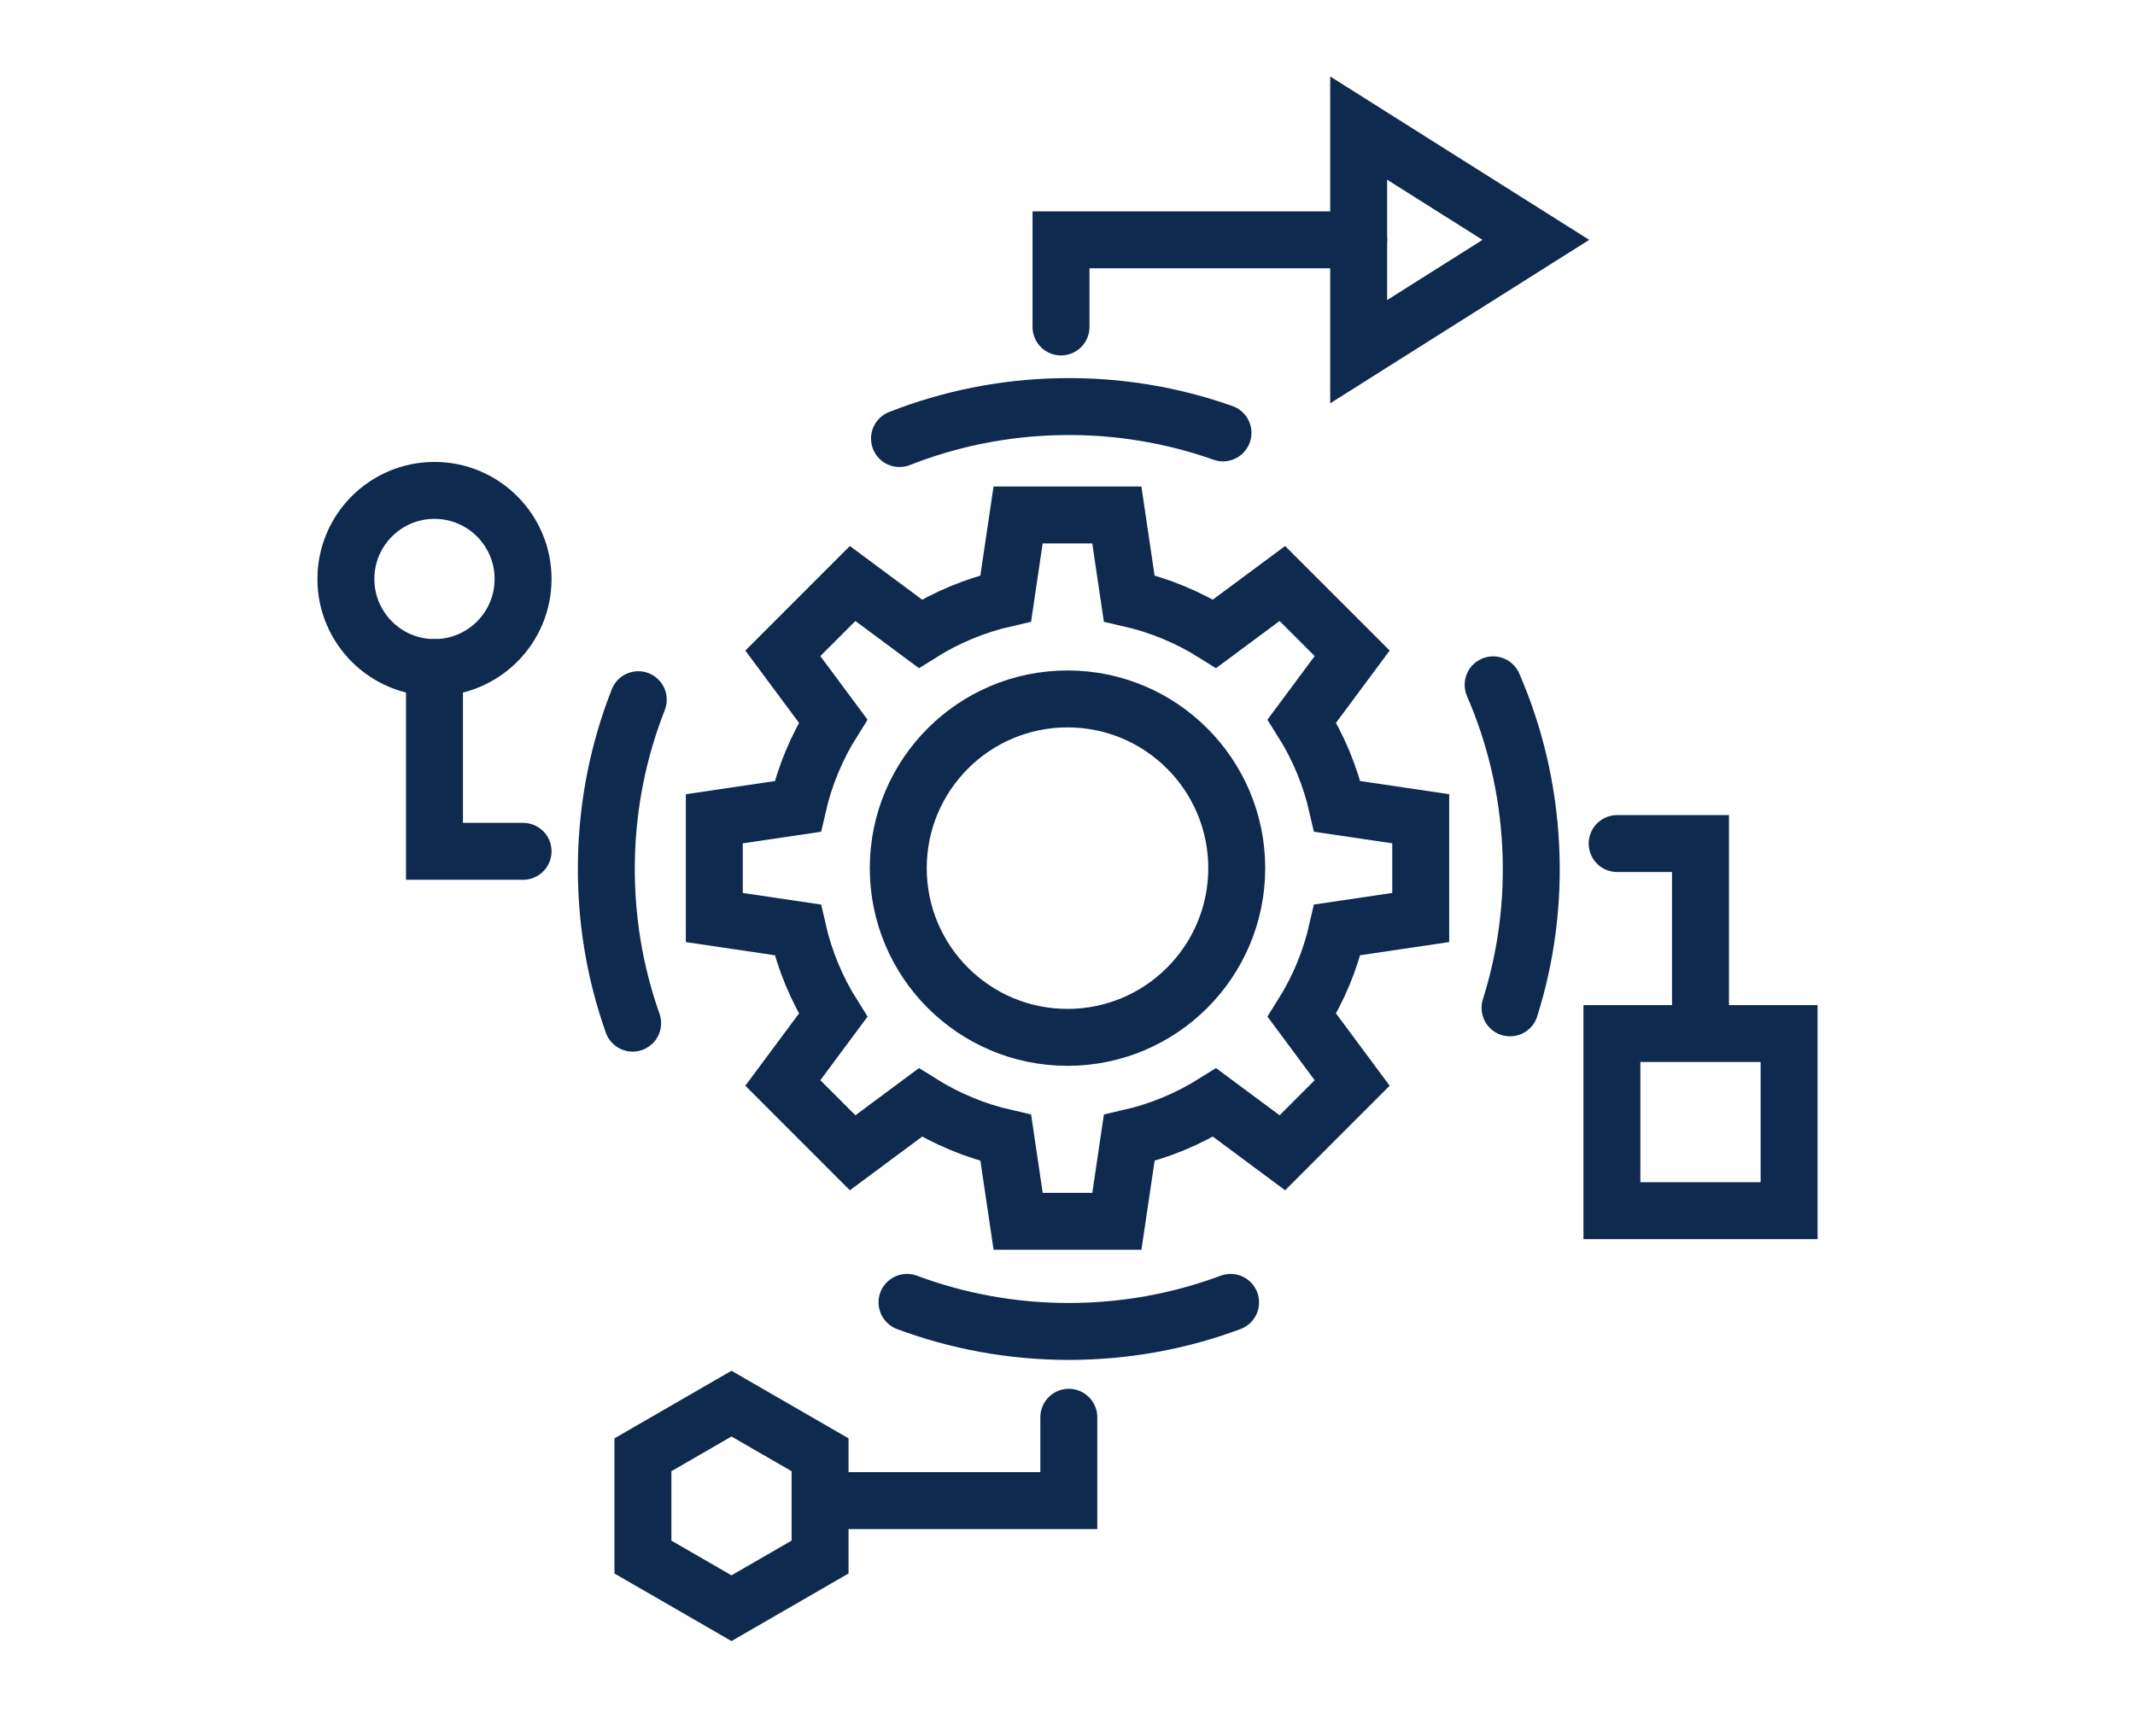 <?xml version="1.0" encoding="utf-8"?>
<!-- Generator: Adobe Illustrator 16.0.0, SVG Export Plug-In . SVG Version: 6.00 Build 0)  -->
<!DOCTYPE svg PUBLIC "-//W3C//DTD SVG 1.1//EN" "http://www.w3.org/Graphics/SVG/1.1/DTD/svg11.dtd">
<svg version="1.1" id="Calque_1" xmlns="http://www.w3.org/2000/svg" xmlns:xlink="http://www.w3.org/1999/xlink" x="0px" y="0px"
	 width="75px" height="61px" viewBox="0 0 75 61" enable-background="new 0 0 75 61" xml:space="preserve">
<g>
	<g>
		<g>
			<polyline fill="none" stroke="#0E2A4E" stroke-width="2" stroke-linecap="round" stroke-miterlimit="10" points="47.729,8.427 
				37.272,8.427 37.272,11.487 			"/>
			<polyline fill="none" stroke="#0E2A4E" stroke-width="2" stroke-linecap="round" stroke-miterlimit="10" points="29.089,52.72 
				37.546,52.72 37.546,49.792 			"/>
			<polyline fill="none" stroke="#0E2A4E" stroke-width="2" stroke-linecap="round" stroke-miterlimit="10" points="59.736,36.093 
				59.736,29.636 56.809,29.636 			"/>
			<polyline fill="none" stroke="#0E2A4E" stroke-width="2" stroke-linecap="round" stroke-miterlimit="10" points="15.263,23.453 
				15.263,29.909 18.375,29.909 			"/>
			
				<circle fill="none" stroke="#0E2A4E" stroke-width="2" stroke-linecap="round" stroke-miterlimit="10" cx="15.263" cy="20.341" r="3.112"/>
			
				<rect x="56.625" y="36.311" fill="none" stroke="#0E2A4E" stroke-width="2" stroke-linecap="round" stroke-miterlimit="10" width="6.224" height="6.223"/>
			<polygon fill="none" stroke="#0E2A4E" stroke-width="2" stroke-linecap="round" stroke-miterlimit="10" points="53.953,8.427 
				50.841,10.391 47.729,12.355 47.729,8.427 47.729,4.5 50.841,6.464 			"/>
			<polygon fill="none" stroke="#0E2A4E" stroke-width="2" stroke-linecap="round" stroke-miterlimit="10" points="28.808,54.703 
				28.808,51.11 25.696,49.313 22.585,51.11 22.585,54.703 25.696,56.5 			"/>
			<path fill="none" stroke="#0E2A4E" stroke-width="2" stroke-linecap="round" stroke-miterlimit="10" d="M43.229,45.756
				c-1.77,0.66-3.684,1.021-5.683,1.021s-3.914-0.361-5.684-1.021"/>
			<path fill="none" stroke="#0E2A4E" stroke-width="2" stroke-linecap="round" stroke-miterlimit="10" d="M52.452,24.059
				c0.752,1.732,1.213,3.625,1.317,5.622c0.105,1.997-0.155,3.927-0.723,5.728"/>
			<path fill="none" stroke="#0E2A4E" stroke-width="2" stroke-linecap="round" stroke-miterlimit="10" d="M31.598,15.407
				c1.758-0.691,3.666-1.086,5.664-1.121c1.999-0.035,3.92,0.292,5.7,0.922"/>
			<path fill="none" stroke="#0E2A4E" stroke-width="2" stroke-linecap="round" stroke-miterlimit="10" d="M22.224,35.946
				c-0.63-1.78-0.957-3.701-0.922-5.7c0.034-1.999,0.429-3.907,1.12-5.664"/>
		</g>
	</g>
	<g>
		<g>
			<g>
				<path fill="none" stroke="#0E2A4E" stroke-width="2" stroke-linecap="round" stroke-miterlimit="10" d="M25.093,28.766v3.469
					l2.93,0.434c0.246,1.08,0.671,2.091,1.243,3L27.5,38.047l2.452,2.453l2.379-1.766c0.91,0.572,1.921,0.997,3.001,1.243
					l0.434,2.93h3.468l0.434-2.93c1.08-0.246,2.091-0.671,3.001-1.243l2.379,1.766l2.452-2.453l-1.766-2.379
					c0.573-0.909,0.998-1.92,1.244-3l2.93-0.434v-3.469l-2.93-0.434c-0.246-1.08-0.671-2.091-1.244-3l1.766-2.379L45.047,20.5
					l-2.379,1.765c-0.91-0.572-1.921-0.997-3.001-1.243l-0.434-2.93h-3.468l-0.434,2.93c-1.08,0.246-2.091,0.671-3.001,1.243
					L29.952,20.5L27.5,22.953l1.766,2.379c-0.572,0.91-0.997,1.921-1.243,3L25.093,28.766z"/>
			</g>
		</g>
		
			<circle fill="none" stroke="#0E2A4E" stroke-width="2" stroke-linecap="round" stroke-miterlimit="10" cx="37.5" cy="30.5" r="5.945"/>
	</g>
</g>
</svg>

